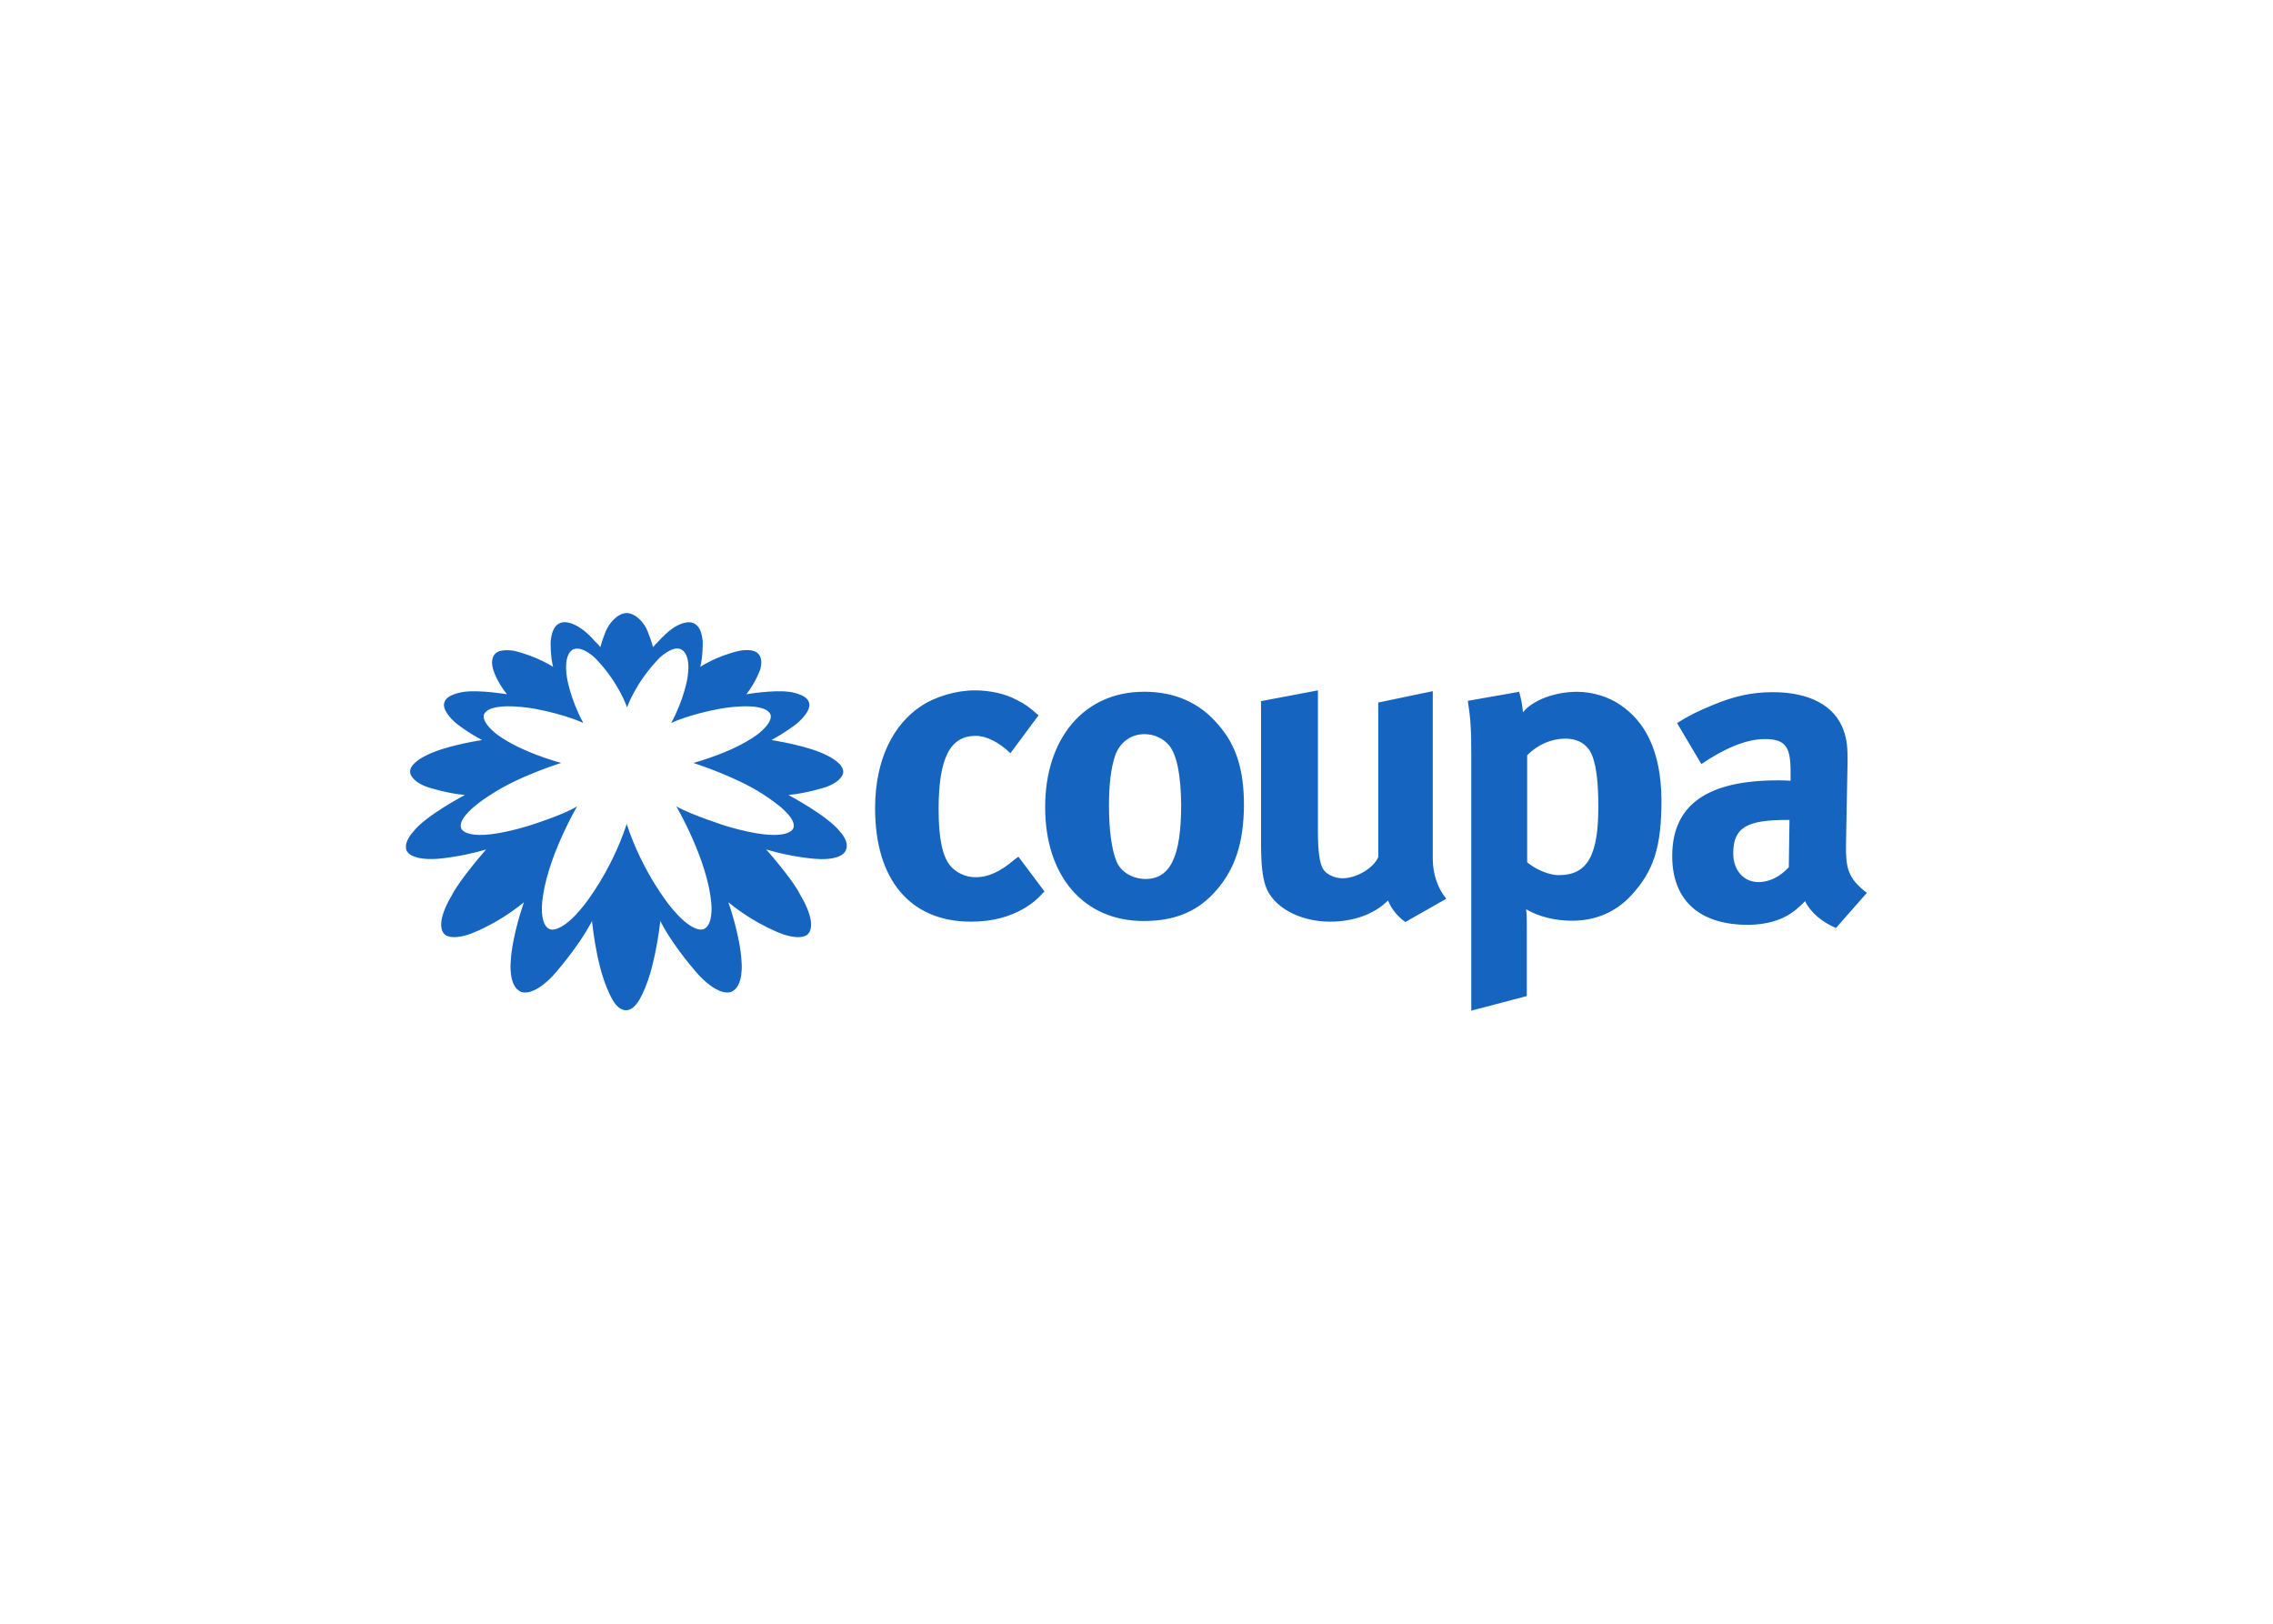 <svg clip-rule="evenodd" fill-rule="evenodd" stroke-linejoin="round" stroke-miterlimit="2" viewBox="0 0 560 400" xmlns="http://www.w3.org/2000/svg"><path d="m146.663 11.16v23.943c0 2.135.694 4.218 1.932 5.704l-5.849 3.323c-1.037-.746-1.932-1.739-2.477-3.076-1.978 1.98-4.954 3.024-8.274 3.024-4.363 0-8.176-2.083-9.22-5.107-.442-1.389-.642-3.076-.642-6.249v-20.137l8.125-1.538v20.188c0 2.829.246 4.316.642 5.159.396.844 1.634 1.487 2.873 1.487 2.03 0 4.461-1.487 5.103-3.025v-22.07zm0 0v-.016h.046v.006zm-59.674 23.995h.006l.493-.35 3.715 4.958c-1.192 1.291-1.737 1.687-2.827 2.381-2.23 1.291-4.661 1.934-7.683 1.934-8.675 0-13.681-6.002-13.681-16.171 0-7.236 2.775-12.051 6.445-14.53 2.081-1.435 5.155-2.33 7.781-2.33 2.081 0 4.358.448 6.043 1.389 1.193.591 1.738.992 3.074 2.18l-4.014 5.406c-1.634-1.584-3.469-2.479-4.954-2.479-3.67 0-5.304 3.173-5.304 10.513 0 4.115.545 6.599 1.588 7.937.843 1.096 2.282 1.738 3.67 1.738 1.932 0 3.618-.838 5.648-2.576zm18.389-23.907-.006-.006c4.461 0 7.982 1.538 10.705 4.763 2.529 2.927 3.618 6.399 3.618 11.46-.045 5.412-1.284 9.079-3.962 12.154-2.374 2.732-5.499 4.368-10.355 4.368-8.527 0-14.077-6.347-14.077-16.269s5.654-16.47 14.077-16.47zm.246 26.736c3.567 0 5.103-3.225 5.103-10.616-.051-4.264-.596-6.99-1.685-8.43-.843-.993-2.082-1.636-3.567-1.636-1.932 0-3.572 1.188-4.214 3.174-.545 1.687-.843 3.867-.843 6.995 0 3.621.401 6.301 1.043 7.936.694 1.733 2.529 2.577 4.163 2.577zm67.845-24.849.005.006c3.372 2.284 5.797 6.353 5.849 13.543 0 6.749-1.095 10.169-4.364 13.692-2.127 2.278-4.954 3.57-8.423 3.57-2.431 0-4.759-.591-6.542-1.636.097.74.097 1.682.097 2.577v9.818l-7.93 2.084v-36.308c0-4.115-.097-5.309-.493-7.937l7.334-1.291c.298 1.09.447 1.934.544 2.927 1.388-1.739 4.559-2.927 7.73-2.927 2.179 0 4.455.694 6.193 1.882zm-8.768 24.303v-.006c4.014 0 5.654-2.777 5.602-9.968 0-2.972-.246-5.354-.791-6.892-.596-1.687-1.932-2.628-3.916-2.628s-3.968.844-5.453 2.382v15.276c1.089.895 2.924 1.836 4.558 1.836zm40.981-4.51c-.046 3.42.2 4.906 2.976 7.041l-4.41 5.01c-1.932-.798-3.618-2.187-4.409-3.822-.591.591-1.239 1.188-1.881 1.635-1.537 1.096-3.721 1.739-6.296 1.739-6.984 0-10.803-3.569-10.803-9.819 0-7.391 5.109-10.811 15.069-10.811.648 0 1.193 0 1.835.052v-1.292c0-3.471-.648-4.659-3.67-4.659-2.626 0-5.699 1.285-9.071 3.569l-3.469-5.853c1.634-1.039 2.925-1.682 5.103-2.577 3.074-1.291 5.648-1.836 8.573-1.836 5.252 0 8.87 1.934 10.109 5.457.447 1.286.642 2.278.544 5.653zm-8.177 3.368h.006l.097-6.743h-.349c-5.7 0-7.684 1.045-7.684 4.763 0 2.479 1.537 4.115 3.618 4.115 1.537 0 3.125-.798 4.312-2.135zm-135.493-5.055s1.336 1.337.843 2.576c0 0-.298 1.59-4.363 1.292 0 0-3.171-.195-7.036-1.337 0 0 3.865 4.315 4.954 6.645 0 0 2.477 3.919.992 5.457 0 0-.694.895-3.417.052 0 0-3.865-1.291-7.93-4.614 0 0 1.68 4.711 1.88 8.43 0 0 .396 3.621-1.485 4.367 0 0-1.536.792-4.512-2.284 0 0-3.573-3.873-5.603-7.839-.246 2.181-.642 4.413-1.186 6.548-.344 1.343-.792 2.68-1.388 3.919-.447.896-1.141 2.233-2.328 2.284-1.187-.051-1.881-1.342-2.328-2.284-.596-1.239-1.038-2.582-1.388-3.919-.544-2.135-.894-4.367-1.141-6.548-2.035 3.92-5.602 7.839-5.602 7.839-2.924 3.076-4.512 2.284-4.512 2.284-1.881-.746-1.486-4.367-1.486-4.367.195-3.719 1.881-8.43 1.881-8.43-4.065 3.323-7.93 4.614-7.93 4.614-2.724.843-3.417-.052-3.417-.052-1.485-1.538.992-5.457.992-5.457 1.135-2.33 4.954-6.645 4.954-6.645-3.865 1.136-7.036 1.337-7.036 1.337-4.065.246-4.363-1.292-4.363-1.292-.344-1.239.992-2.576.992-2.576 1.634-2.232 7.385-5.257 7.385-5.257-2.477-.195-5.252-1.09-5.252-1.09-2.477-.844-2.575-2.083-2.575-2.083-.201-1.343 2.231-2.433 2.231-2.433 2.677-1.441 8.027-2.233 8.027-2.233-2.282-1.239-3.67-2.381-3.67-2.381-2.328-2.032-1.685-3.024-1.685-3.024.298-1.188 2.826-1.487 2.826-1.487 2.277-.292 6.096.35 6.096.35-1.491-1.83-1.984-3.569-1.984-3.569-.396-1.389.149-2.031.149-2.031.642-1.045 2.873-.597 2.873-.597 3.32.797 5.55 2.284 5.55 2.284-.401-1.487-.35-3.621-.35-3.621.098-.844.298-1.94.992-2.434.941-.694 2.179-.149 3.074.396.894.546 1.64 1.286 2.282 2.032.149.149.745.694.745.843.195-.791.493-1.583.792-2.329.498-1.137 1.639-2.525 2.975-2.577 1.342.046 2.529 1.435 2.976 2.577.299.74.591 1.538.792 2.329 0-.149.648-.694.745-.843.694-.74 1.439-1.486 2.282-2.032.843-.493 2.133-1.09 3.074-.396.745.551.894 1.59.992 2.434 0 0 .045 2.134-.35 3.621 0 0 2.282-1.538 5.55-2.284 0 0 2.231-.494 2.873.597 0 0 .545.642.149 2.031 0 0-.545 1.687-1.984 3.569 0 0 3.767-.648 6.095-.35 0 0 2.477.299 2.827 1.487 0 0 .642.992-1.686 3.024 0 0-1.387 1.142-3.669 2.381 0 0 5.349.792 8.027 2.233 0 0 2.38 1.096 2.231 2.433 0 0-.098 1.239-2.575 2.083 0 0-2.775.889-5.252 1.09 0 0 5.699 3.025 7.385 5.257zm-6.691-.499h.011c.694-1.888-4.409-4.861-4.409-4.913-3.917-2.53-9.863-4.413-9.863-4.413 6.938-1.985 9.513-4.367 9.513-4.367 2.133-1.836 1.439-2.68 1.439-2.68-1.089-1.836-7.184-.694-7.184-.694-4.507.844-6.939 2.032-6.939 2.032 1.881-3.472 2.328-6.451 2.328-6.451.591-3.764-1.043-4.114-1.043-4.114-1.193-.448-2.976 1.291-2.976 1.291-3.423 3.518-4.61 7.041-4.61 7.041s-1.141-3.518-4.559-7.041c0 0-1.737-1.687-2.976-1.291 0 0-1.64.292-1.043 4.114 0 0 .447 2.979 2.328 6.451 0 0-2.426-1.188-6.938-2.032 0 0-6.096-1.142-7.185.694 0 0-.694.844 1.439 2.68 0 0 2.575 2.382 9.513 4.367 0 0-5.946 1.837-9.863 4.413 0 0-5.103 3.03-4.409 4.913 0 0 .596 2.329 9.467-.299 0 0 5.006-1.538 7.087-2.829 0 0-4.559 7.787-5.006 13.985 0 0-.298 3.024 1.141 3.569 0 0 1.583.695 4.805-3.374 0 0 3.865-4.711 6.147-11.655 2.282 6.944 6.147 11.655 6.147 11.655 3.217 4.069 4.805 3.374 4.805 3.374 1.439-.545 1.141-3.569 1.141-3.569-.447-6.198-5.006-13.985-5.006-13.985 2.179 1.24 7.185 2.829 7.185 2.829 8.916 2.628 9.513.299 9.513.299z" fill="#1565c0" transform="matrix(1.725 0 0 1.725 100 151.011)"/></svg>